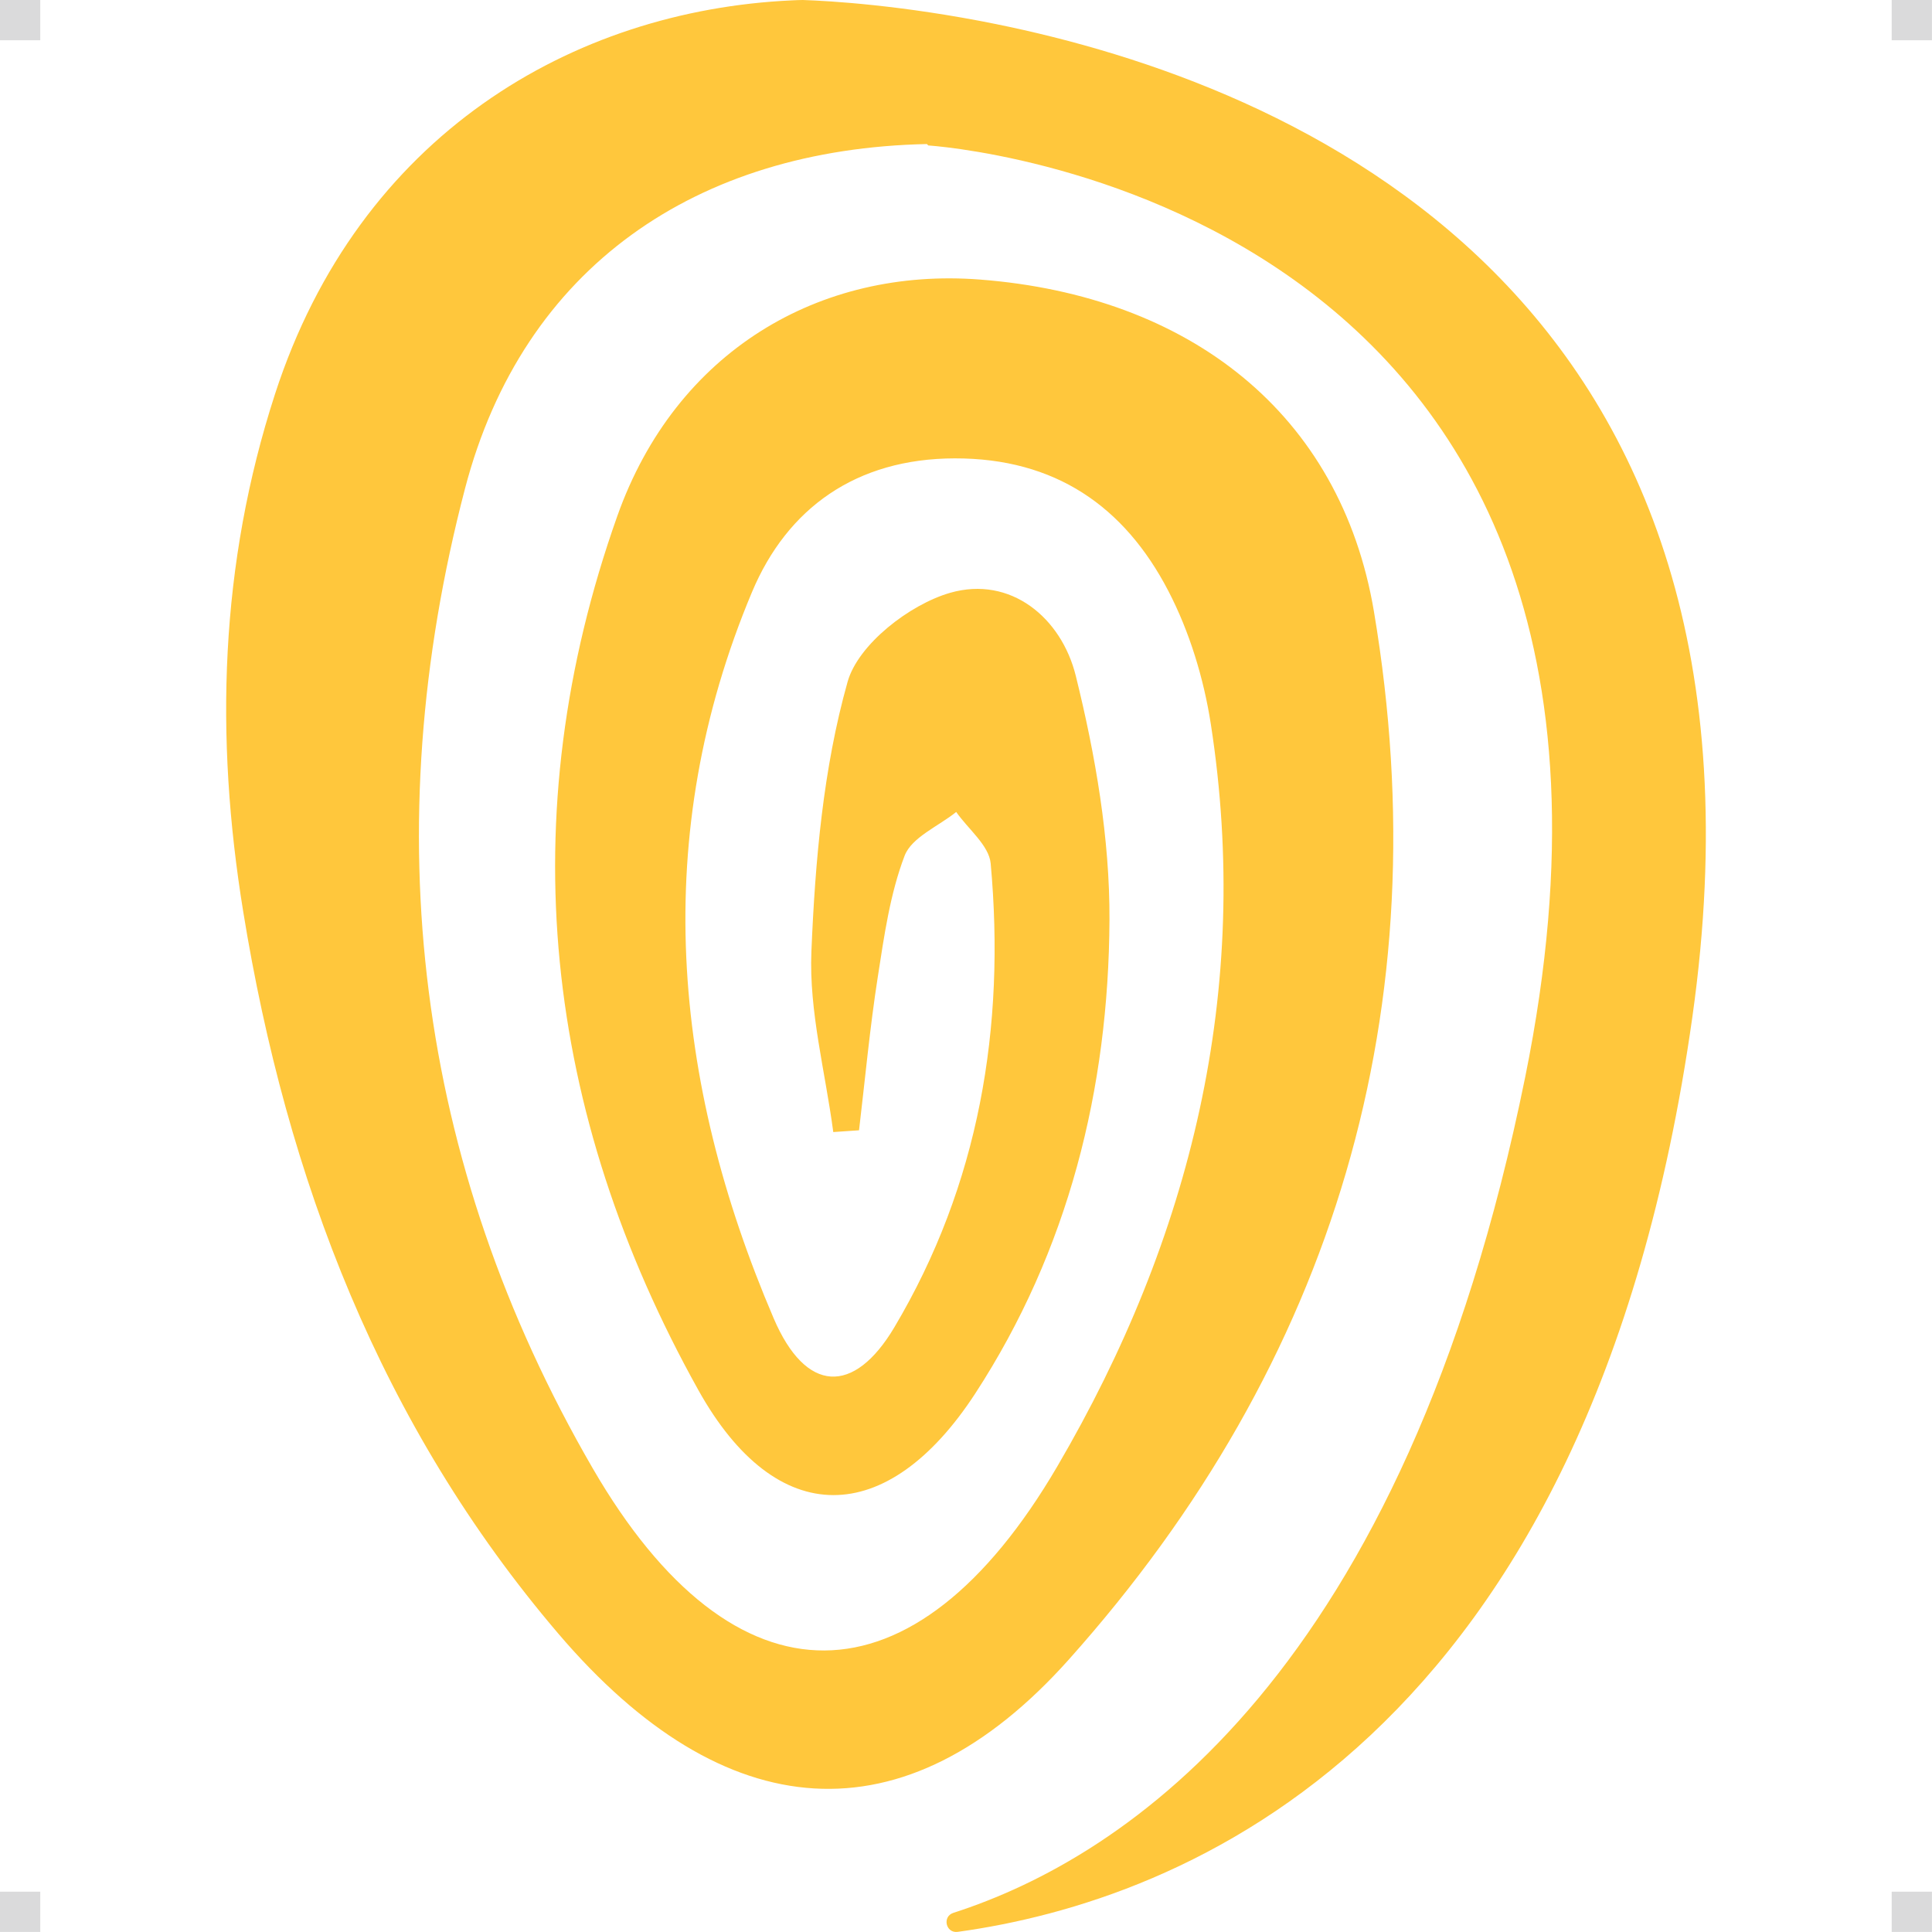 <?xml version="1.0" encoding="UTF-8"?> <svg xmlns="http://www.w3.org/2000/svg" xmlns:xlink="http://www.w3.org/1999/xlink" xmlns:xodm="http://www.corel.com/coreldraw/odm/2003" xml:space="preserve" width="4.064mm" height="4.064mm" version="1.1" style="shape-rendering:geometricPrecision; text-rendering:geometricPrecision; image-rendering:optimizeQuality; fill-rule:evenodd; clip-rule:evenodd" viewBox="0 0 406.4 406.4"> <defs> <style type="text/css"> .fil1 {fill:#DADADB} .fil0 {fill:#FFC73C;fill-rule:nonzero} </style> </defs> <g id="Layer_x0020_1">  <path class="fil0" d="M355.99 213.94c-21.56,152.76 -107.42,185.93 -154.52,192.43 -2.51,0.35 -3.33,-3.22 -0.92,-4 36.15,-11.64 94.78,-50.06 120.29,-175.86 37.67,-185.86 -125.57,-195.91 -125.57,-195.91l-0.3 -0.3c-48.41,1.02 -84.94,25.79 -97.15,72.46 -18.78,71.8 -10.51,141.63 26.84,206.07 29.78,51.41 67.69,50.98 97.74,-0.36 28.12,-48.05 40.96,-100.15 32.31,-156.09 -1.49,-9.64 -4.48,-19.48 -8.96,-28.1 -9.24,-17.77 -23.82,-27.91 -44.93,-27.86 -20.74,0.04 -35.23,10.47 -42.64,28.13 -21.51,51.27 -16.86,102.7 4.55,152.73 6.78,15.88 16.89,16.21 25.38,1.95 17.85,-30.02 23.42,-63.12 20.28,-97.61 -0.35,-3.79 -4.75,-7.23 -7.25,-10.82 -3.75,3.02 -9.36,5.32 -10.85,9.2 -3.07,8.03 -4.3,16.86 -5.64,25.46 -1.67,10.71 -2.67,21.52 -3.95,32.3 -1.8,0.12 -3.62,0.24 -5.42,0.37 -1.67,-12.67 -5.13,-25.41 -4.6,-37.99 0.79,-19.04 2.48,-38.5 7.61,-56.71 2.21,-7.87 13.03,-16.27 21.57,-18.73 12.73,-3.65 23.41,5.25 26.43,17.45 4.14,16.72 7.17,34.23 7.09,51.38 -0.18,35.51 -8.63,69.49 -28.25,99.62 -18.47,28.32 -41.74,28.86 -58.24,-0.76 -32.47,-58.29 -39.55,-120.45 -17.03,-183.86 12.28,-34.59 42.48,-52.35 76.33,-49.72 43.85,3.4 75.81,28.02 82.83,69.88 13.96,83.21 -8.24,157.8 -64.22,220.43 -34.54,38.64 -72.48,35.4 -107.33,-5.45 -37.38,-43.82 -57.17,-95.64 -66.31,-151.91 -5.98,-36.78 -4.96,-72.98 6.69,-108.87 17.71,-54.57 62.68,-80.69 108.69,-82.81 0.77,-0.04 1.54,-0.07 2.32,-0.08 5.73,0.19 21.01,1.09 40.57,5.05 62.32,12.64 168.07,56.54 146.56,208.89z"></path> <rect class="fil1" x="-0" y="-0" width="8.47" height="8.47"></rect> <rect class="fil1" x="397.92" y="397.92" width="8.47" height="8.47"></rect> <rect class="fil1" x="397.92" y="-0" width="8.47" height="8.47"></rect> <rect class="fil1" x="-0" y="397.92" width="8.47" height="8.47"></rect> </g> </svg> 
